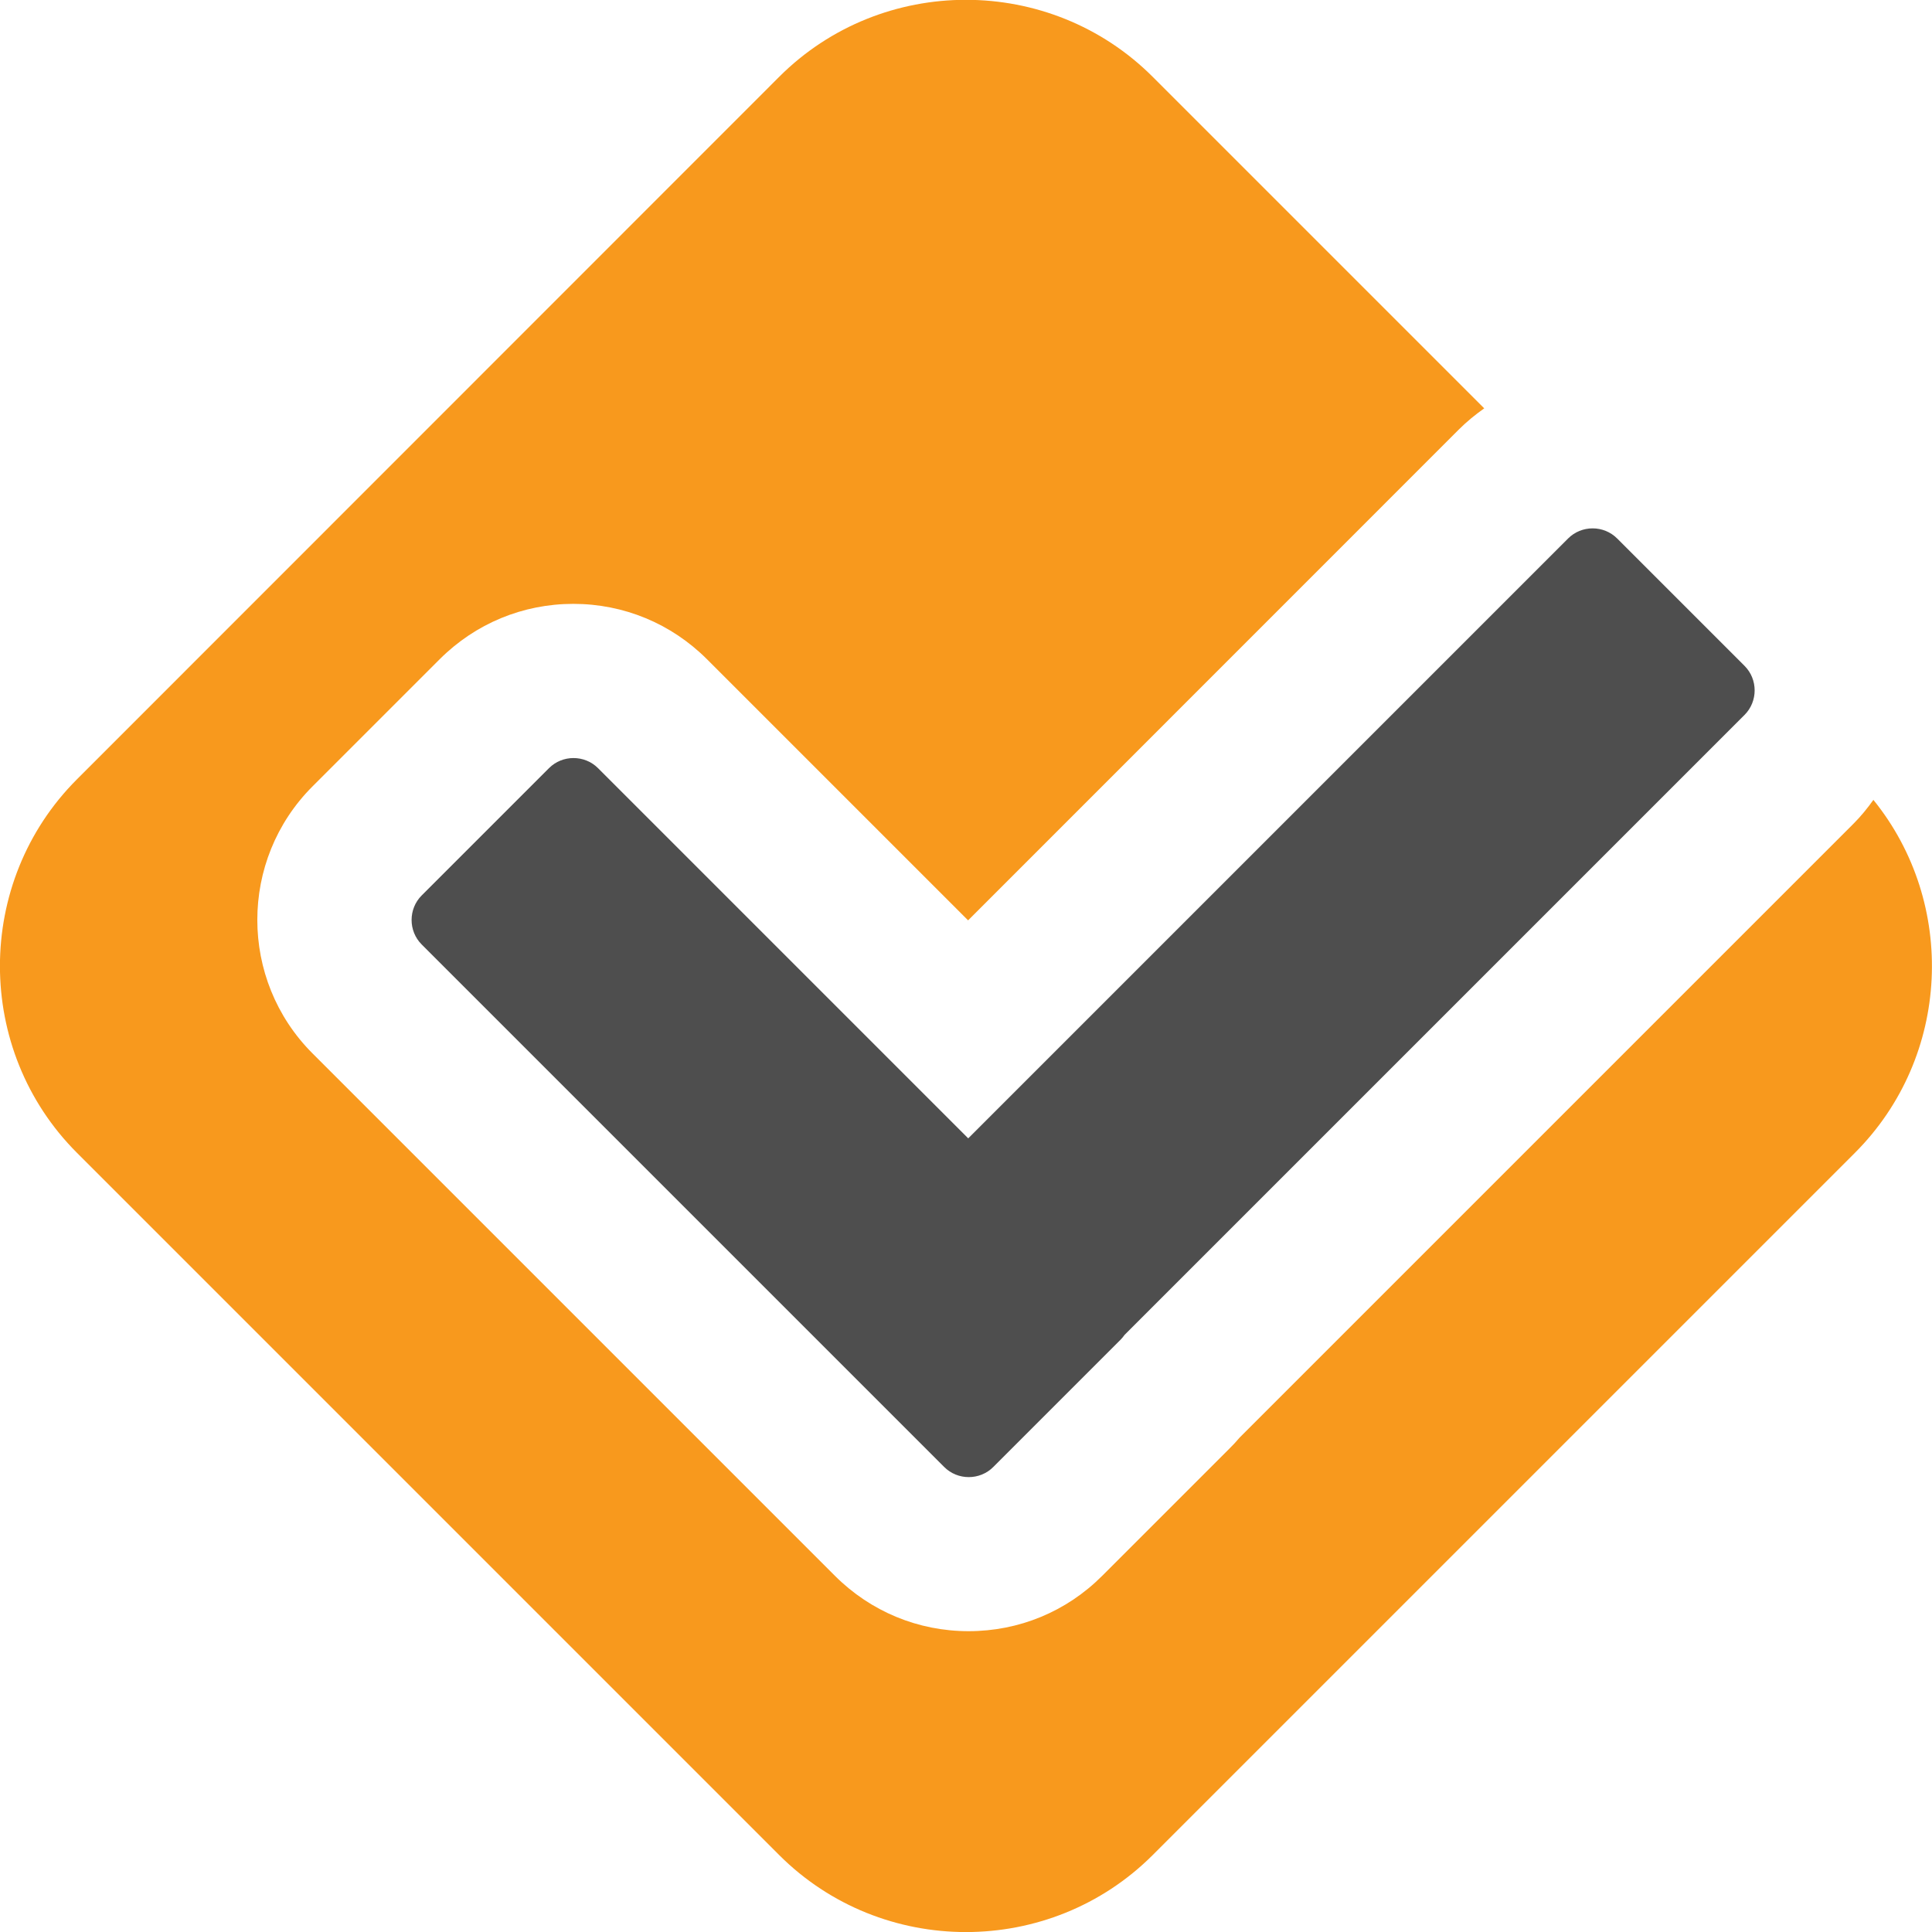 <?xml version="1.0" encoding="UTF-8"?>
<svg id="Layer_1" data-name="Layer 1" xmlns="http://www.w3.org/2000/svg" viewBox="0 0 165.12 165.12">
  <defs>
    <style>
      .cls-1 {
        fill: #f8991d;
      }

      .cls-1, .cls-2 {
        stroke-width: 0px;
      }

      .cls-2 {
        fill: #4e4e4e;
      }
    </style>
  </defs>
  <path class="cls-1" d="m160.12,68.35c-.51.72-1.07,1.41-1.72,2.06l-52.45,52.45c-.28.33-.57.65-.88.95l-10.88,10.88c-3.05,3.05-7.1,4.72-11.41,4.72s-8.36-1.68-11.41-4.72l-44.66-44.66c-6.29-6.29-6.29-16.53,0-22.82l10.88-10.88c3.05-3.04,7.1-4.72,11.41-4.72s8.36,1.68,11.41,4.72l22.33,22.33,41.95-41.96c.67-.67,1.4-1.26,2.16-1.8l-28.33-28.33c-8.78-8.78-23.15-8.78-31.93,0L6.58,66.6c-8.78,8.78-8.78,23.15,0,31.93l60.01,60.01c8.78,8.78,23.15,8.78,31.93,0l60.01-60.01c8.22-8.22,8.74-21.33,1.58-30.17Z"/>
  <path class="cls-2" d="m149.09,56.9l-10.88-10.88c-1.15-1.15-3.04-1.15-4.19,0l-51.27,51.27-31.64-31.64c-1.15-1.15-3.04-1.15-4.19,0l-10.88,10.88c-1.15,1.15-1.15,3.04,0,4.19l44.66,44.66c1.15,1.15,3.04,1.15,4.19,0l10.88-10.88c.13-.13.24-.27.34-.41l52.99-52.99c1.15-1.15,1.15-3.04,0-4.19Z"/>
</svg>